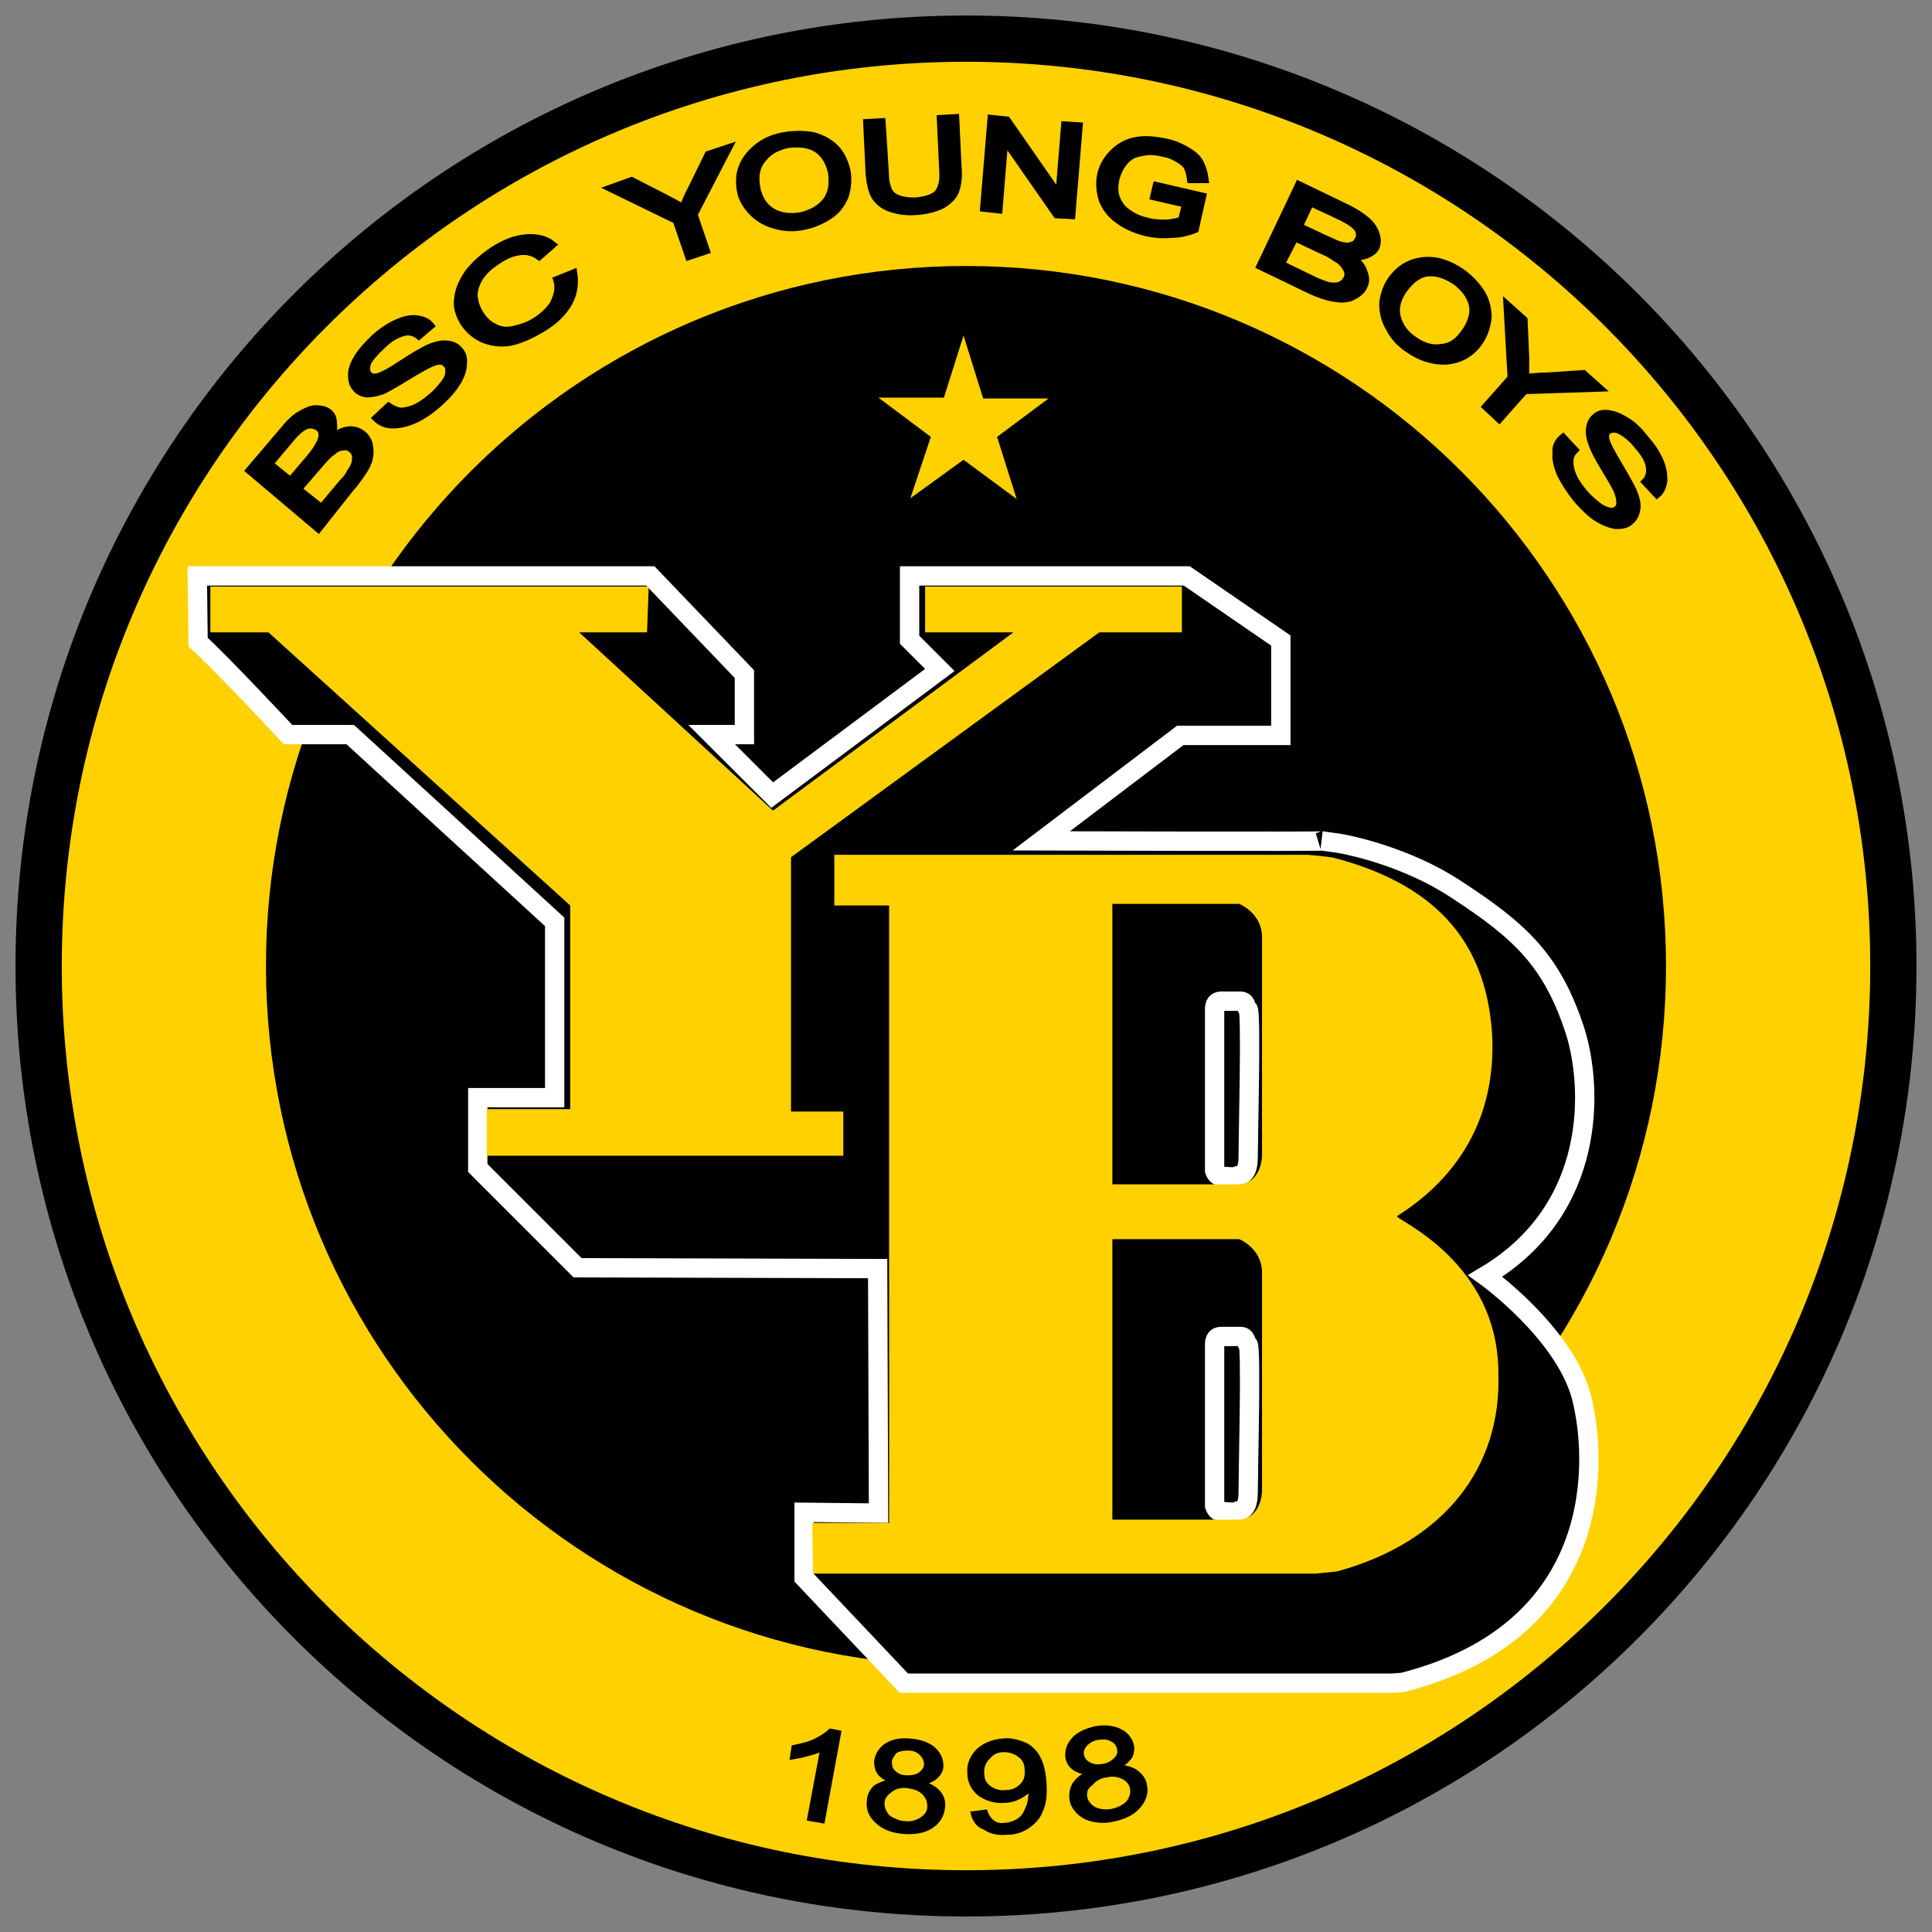 <svg width="50" height="50" viewBox="0 0 50 50" fill="none" xmlns="http://www.w3.org/2000/svg">
<rect x="0" y="0" width="50" height="50" fill="#808080" stroke="none"/>
<g clip-path="url(#clip0_5815_9951)">
<path d="M25 49C38.255 49 49 38.255 49 25C49 11.745 38.255 1 25 1C11.745 1 1 11.745 1 25C1 38.255 11.745 49 25 49Z" fill="#FFD100" stroke="black" stroke-width="1.197"/>
<path d="M25 43.116C35.005 43.116 43.116 35.005 43.116 25C43.116 14.995 35.005 6.884 25 6.884C14.994 6.884 6.883 14.995 6.883 25C6.883 35.005 14.994 43.116 25 43.116Z" fill="black"/>
<path d="M38.439 33.021C41.36 31.286 41.212 28.111 40.767 26.693C40.175 24.873 39.37 24.111 37.677 23.011C36.429 22.185 34.905 21.847 34.503 21.804C34.206 21.762 34.206 21.762 34.206 21.762C34.418 21.783 26.947 21.762 26.947 21.762L30.545 19.032H33.148V16.577L30.714 14.905H23.54V16.556L24.323 17.339L19.984 20.577L18.418 19.011H19.265V17.445L16.831 14.905H5.106L5.127 16.619C5.677 17.106 7.455 19.011 7.455 19.011H9.064L14.355 23.857V28.407H12.365V30.227L14.947 32.809L22.714 32.831L22.736 39.159L20.81 39.138V40.831L23.392 43.561C23.392 43.561 35.836 43.561 36.005 43.561C36.048 43.561 36.259 43.54 36.302 43.54C41.614 42.185 41.339 37.677 40.916 36.111C40.45 34.46 38.439 33.021 38.439 33.021ZM32.302 38.63C32.302 39.159 32.048 39.074 32.005 39.116C31.963 39.159 31.688 39.116 31.582 39.116C31.476 39.116 31.434 38.968 31.434 38.968C31.434 38.968 31.434 34.905 31.434 34.799C31.434 34.672 31.476 34.587 31.603 34.587C31.773 34.587 31.921 34.587 32.09 34.587C32.259 34.587 32.217 34.714 32.302 34.799C32.386 34.884 32.302 38.101 32.302 38.63ZM32.302 29.952C32.302 30.482 32.048 30.397 32.005 30.439C31.963 30.482 31.688 30.439 31.582 30.439C31.476 30.439 31.434 30.291 31.434 30.291C31.434 30.291 31.434 26.227 31.434 26.122C31.434 25.995 31.476 25.91 31.603 25.91C31.773 25.91 31.921 25.91 32.09 25.91C32.259 25.91 32.217 26.037 32.302 26.122C32.386 26.206 32.302 29.445 32.302 29.952Z" fill="black" stroke="white" stroke-width="0.5"/>
<path d="M5.444 15.18H16.788L16.746 16.365H14.989L20.005 20.979L26.227 16.365H23.942V15.18H30.587V16.365H28.45L20.471 22.185V28.767H21.825V29.91H12.598V28.704H14.757V23.434L6.947 16.365H5.444V15.18Z" fill="#FFD100"/>
<path d="M38.608 26.651C38.439 24.619 37.423 22.968 34.545 22.206C34.376 22.164 33.846 22.122 33.846 22.122H21.592V23.434H23.01V39.413H21.021L21.042 40.725H34.079C34.164 40.704 34.566 40.683 34.63 40.661C37.381 39.9 38.862 37.974 38.778 35.54C38.778 32.661 36.153 31.582 36.153 31.476C38.354 30.079 38.714 28.111 38.608 26.651ZM32.661 38.609C32.661 38.609 32.64 39.328 32.026 39.328C31.413 39.328 28.788 39.328 28.788 39.328V32.069H32.069C32.069 32.069 32.661 32.302 32.661 32.937C32.661 33.572 32.661 38.609 32.661 38.609ZM32.661 29.931C32.661 29.931 32.64 30.651 32.026 30.651C31.413 30.651 28.788 30.651 28.788 30.651V23.392H32.069C32.069 23.392 32.661 23.625 32.661 24.259C32.661 24.894 32.661 29.931 32.661 29.931Z" fill="#FFD100"/>
<path d="M8.238 13.677L6.46 12.175L7.307 11.18C7.476 10.968 7.624 10.82 7.773 10.736C7.921 10.651 8.048 10.587 8.175 10.587C8.302 10.587 8.408 10.609 8.492 10.672C8.577 10.736 8.619 10.82 8.619 10.947C8.64 11.074 8.619 11.201 8.535 11.37C8.704 11.243 8.852 11.159 9 11.138C9.148 11.117 9.275 11.159 9.381 11.243C9.466 11.307 9.529 11.413 9.55 11.519C9.572 11.624 9.572 11.751 9.55 11.857C9.529 11.963 9.466 12.09 9.381 12.217C9.296 12.344 9.191 12.492 9.042 12.662L8.238 13.677ZM7.519 12.45L8.005 11.878C8.132 11.73 8.217 11.603 8.259 11.519C8.323 11.413 8.344 11.328 8.344 11.243C8.344 11.159 8.302 11.095 8.238 11.053C8.175 11.011 8.111 10.989 8.027 10.989C7.942 10.989 7.857 11.032 7.773 11.095C7.688 11.159 7.561 11.286 7.413 11.476L6.968 12.005L7.519 12.45ZM8.323 13.148L8.873 12.492C8.979 12.386 9.042 12.302 9.064 12.238C9.127 12.153 9.169 12.069 9.191 12.005C9.212 11.942 9.212 11.857 9.212 11.794C9.191 11.73 9.169 11.667 9.106 11.624C9.042 11.561 8.958 11.54 8.873 11.561C8.788 11.561 8.683 11.603 8.598 11.688C8.492 11.751 8.386 11.878 8.238 12.048L7.709 12.662L8.323 13.148Z" fill="black" stroke="black" stroke-width="0.2" stroke-linecap="square"/>
<path d="M9.741 10.82L10.058 10.524C10.143 10.587 10.249 10.63 10.355 10.651C10.46 10.651 10.587 10.63 10.736 10.566C10.884 10.503 11.032 10.397 11.18 10.27C11.307 10.164 11.413 10.037 11.498 9.931C11.582 9.825 11.624 9.72 11.624 9.635C11.624 9.55 11.624 9.466 11.561 9.423C11.519 9.36 11.455 9.339 11.37 9.339C11.286 9.339 11.18 9.381 11.053 9.444C10.968 9.487 10.778 9.593 10.503 9.762C10.228 9.931 10.037 10.037 9.91 10.101C9.741 10.164 9.614 10.185 9.487 10.185C9.36 10.164 9.275 10.122 9.212 10.037C9.127 9.952 9.106 9.825 9.106 9.698C9.106 9.55 9.169 9.402 9.275 9.233C9.381 9.064 9.529 8.915 9.699 8.746C9.889 8.577 10.079 8.45 10.27 8.365C10.46 8.28 10.63 8.238 10.778 8.259C10.926 8.28 11.053 8.323 11.138 8.429L10.841 8.683C10.736 8.598 10.587 8.556 10.439 8.598C10.291 8.64 10.101 8.725 9.91 8.915C9.699 9.106 9.572 9.254 9.508 9.381C9.466 9.508 9.466 9.614 9.529 9.698C9.593 9.762 9.656 9.783 9.762 9.762C9.868 9.741 10.079 9.635 10.397 9.423C10.714 9.212 10.947 9.085 11.074 9.021C11.265 8.937 11.434 8.894 11.561 8.915C11.688 8.915 11.815 8.979 11.878 9.064C11.963 9.148 12.005 9.275 11.984 9.423C11.984 9.571 11.921 9.741 11.815 9.91C11.709 10.079 11.561 10.249 11.37 10.418C11.138 10.63 10.905 10.778 10.714 10.863C10.524 10.947 10.334 10.989 10.164 10.989C9.995 10.989 9.847 10.926 9.741 10.82Z" fill="black" stroke="black" stroke-width="0.2" stroke-linecap="square"/>
<path d="M14.418 7.243L14.841 7.074C14.884 7.349 14.841 7.603 14.714 7.836C14.566 8.09 14.355 8.302 14.037 8.492C13.72 8.683 13.423 8.81 13.191 8.852C12.937 8.894 12.704 8.852 12.492 8.767C12.281 8.661 12.132 8.534 12.005 8.344C11.879 8.132 11.815 7.921 11.857 7.709C11.879 7.476 11.984 7.265 12.132 7.053C12.302 6.841 12.513 6.651 12.767 6.482C13.064 6.291 13.339 6.185 13.614 6.164C13.868 6.143 14.101 6.185 14.291 6.333L13.953 6.63C13.804 6.524 13.635 6.482 13.466 6.503C13.296 6.524 13.106 6.587 12.915 6.714C12.683 6.862 12.513 7.011 12.408 7.18C12.302 7.349 12.259 7.519 12.259 7.667C12.281 7.836 12.323 7.963 12.408 8.111C12.513 8.28 12.64 8.407 12.789 8.471C12.937 8.556 13.106 8.577 13.296 8.534C13.487 8.492 13.677 8.429 13.847 8.323C14.058 8.196 14.228 8.026 14.334 7.857C14.439 7.624 14.482 7.455 14.418 7.243Z" fill="black" stroke="black" stroke-width="0.2" stroke-linecap="square"/>
<path d="M17.826 6.63L17.508 5.698L15.815 4.873L16.344 4.683L17.212 5.127C17.381 5.212 17.529 5.296 17.677 5.381C17.741 5.233 17.804 5.064 17.91 4.873L18.334 4.005L18.841 3.836L17.953 5.55L18.27 6.482L17.826 6.63Z" fill="black" stroke="black" stroke-width="0.2" stroke-linecap="square"/>
<path d="M19.18 4.979C19.095 4.598 19.18 4.281 19.392 4.027C19.603 3.773 19.899 3.582 20.302 3.519C20.556 3.476 20.809 3.476 21.042 3.519C21.275 3.582 21.466 3.688 21.614 3.836C21.762 3.984 21.847 4.175 21.91 4.408C21.952 4.64 21.931 4.852 21.868 5.064C21.783 5.275 21.656 5.445 21.466 5.572C21.275 5.699 21.042 5.804 20.809 5.847C20.534 5.91 20.302 5.889 20.069 5.826C19.836 5.762 19.645 5.656 19.497 5.508C19.328 5.339 19.222 5.169 19.18 4.979ZM19.582 4.894C19.645 5.169 19.773 5.36 19.984 5.487C20.196 5.614 20.45 5.635 20.725 5.593C21 5.529 21.233 5.402 21.381 5.212C21.529 5.021 21.571 4.767 21.529 4.471C21.487 4.281 21.423 4.132 21.317 4.005C21.212 3.878 21.085 3.794 20.915 3.751C20.746 3.709 20.577 3.709 20.386 3.73C20.111 3.794 19.899 3.9 19.751 4.09C19.561 4.302 19.518 4.556 19.582 4.894Z" fill="black" stroke="black" stroke-width="0.2" stroke-linecap="square"/>
<path d="M24.344 3.074L24.725 3.053L24.789 4.386C24.81 4.619 24.767 4.81 24.725 4.937C24.662 5.085 24.556 5.191 24.387 5.296C24.217 5.381 24.006 5.445 23.709 5.466C23.434 5.487 23.223 5.445 23.032 5.381C22.863 5.318 22.736 5.212 22.651 5.085C22.566 4.937 22.524 4.746 22.503 4.513L22.439 3.18L22.82 3.159L22.905 4.492C22.905 4.704 22.947 4.831 22.99 4.937C23.032 5.021 23.117 5.106 23.244 5.148C23.349 5.191 23.498 5.212 23.667 5.212C23.942 5.191 24.154 5.127 24.26 5.021C24.365 4.915 24.429 4.704 24.408 4.429L24.344 3.074Z" fill="black" stroke="black" stroke-width="0.2" stroke-linecap="square"/>
<path d="M25.465 5.381L25.656 3.074L26.058 3.116L27.412 5.064L27.561 3.243L27.92 3.265L27.73 5.571L27.349 5.55L25.994 3.603L25.846 5.423L25.465 5.381Z" fill="black" stroke="black" stroke-width="0.2" stroke-linecap="square"/>
<path d="M29.867 5.085L29.931 4.81L31.116 5.085L30.926 5.931C30.714 6.016 30.502 6.058 30.291 6.058C30.079 6.08 29.867 6.058 29.677 6.016C29.402 5.953 29.169 5.847 28.957 5.699C28.746 5.55 28.619 5.381 28.534 5.169C28.471 4.958 28.449 4.746 28.492 4.535C28.534 4.323 28.64 4.132 28.809 3.963C28.979 3.794 29.169 3.688 29.402 3.646C29.635 3.603 29.889 3.625 30.185 3.688C30.396 3.73 30.566 3.815 30.714 3.9C30.862 3.984 30.989 4.09 31.053 4.217C31.116 4.344 31.158 4.471 31.18 4.64H30.82C30.799 4.513 30.777 4.408 30.735 4.323C30.693 4.238 30.608 4.175 30.502 4.111C30.396 4.048 30.27 3.984 30.121 3.963C29.952 3.921 29.804 3.9 29.656 3.921C29.529 3.942 29.402 3.963 29.317 4.005C29.233 4.048 29.148 4.111 29.084 4.196C28.979 4.323 28.915 4.471 28.873 4.619C28.83 4.831 28.83 5 28.894 5.148C28.957 5.296 29.042 5.423 29.211 5.529C29.36 5.635 29.529 5.699 29.719 5.741C29.889 5.783 30.037 5.783 30.206 5.783C30.375 5.762 30.502 5.741 30.587 5.699L30.693 5.275L29.867 5.085Z" fill="black" stroke="black" stroke-width="0.2" stroke-linecap="square"/>
<path d="M32.619 6.884L33.614 4.788L34.799 5.36C35.032 5.466 35.222 5.593 35.349 5.698C35.476 5.804 35.561 5.931 35.603 6.058C35.646 6.185 35.646 6.291 35.603 6.397C35.561 6.481 35.476 6.545 35.37 6.587C35.265 6.63 35.117 6.651 34.947 6.63C35.117 6.757 35.243 6.884 35.286 7.032C35.349 7.18 35.349 7.307 35.286 7.413C35.243 7.518 35.159 7.582 35.053 7.645C34.947 7.709 34.841 7.73 34.736 7.73C34.63 7.73 34.482 7.709 34.333 7.667C34.185 7.624 34.016 7.561 33.804 7.455L32.619 6.884ZM33.148 6.841L33.931 7.222C34.058 7.286 34.164 7.328 34.228 7.349C34.333 7.392 34.418 7.413 34.503 7.413C34.587 7.413 34.651 7.413 34.714 7.37C34.778 7.349 34.82 7.286 34.862 7.222C34.905 7.138 34.905 7.053 34.862 6.968C34.82 6.884 34.757 6.799 34.672 6.735C34.566 6.672 34.439 6.566 34.228 6.481L33.508 6.143L33.148 6.841ZM33.614 5.868L34.291 6.185C34.482 6.27 34.609 6.333 34.693 6.354C34.799 6.376 34.905 6.397 34.989 6.354C35.074 6.333 35.117 6.291 35.159 6.206C35.201 6.143 35.201 6.058 35.18 5.995C35.159 5.91 35.095 5.847 35.011 5.783C34.926 5.72 34.778 5.635 34.545 5.529L33.91 5.233L33.614 5.868Z" fill="black" stroke="black" stroke-width="0.2" stroke-linecap="square"/>
<path d="M35.984 7.286C36.196 6.968 36.471 6.799 36.81 6.757C37.148 6.714 37.487 6.82 37.826 7.053C38.037 7.201 38.207 7.391 38.334 7.582C38.461 7.794 38.503 8.005 38.503 8.217C38.482 8.429 38.418 8.64 38.291 8.831C38.164 9.021 37.995 9.169 37.783 9.254C37.572 9.339 37.36 9.36 37.127 9.317C36.895 9.275 36.683 9.19 36.471 9.042C36.238 8.894 36.069 8.704 35.963 8.492C35.836 8.28 35.794 8.069 35.794 7.857C35.815 7.645 35.879 7.455 35.984 7.286ZM36.302 7.518C36.154 7.751 36.09 7.984 36.154 8.217C36.217 8.45 36.365 8.661 36.598 8.809C36.831 8.979 37.085 9.042 37.318 9C37.572 8.979 37.762 8.831 37.931 8.577C38.037 8.429 38.101 8.259 38.122 8.111C38.143 7.942 38.101 7.794 38.016 7.645C37.931 7.497 37.804 7.37 37.656 7.265C37.424 7.116 37.191 7.032 36.958 7.053C36.725 7.074 36.514 7.222 36.302 7.518Z" fill="black" stroke="black" stroke-width="0.2" stroke-linecap="square"/>
<path d="M38.46 10.524L39.116 9.783L39.01 7.9L39.434 8.28L39.476 9.254C39.476 9.445 39.476 9.614 39.476 9.783C39.645 9.762 39.815 9.741 40.026 9.741L40.978 9.677L41.381 10.037L39.455 10.101L38.799 10.841L38.46 10.524Z" fill="black" stroke="black" stroke-width="0.2" stroke-linecap="square"/>
<path d="M40.45 11.328L40.746 11.646C40.661 11.73 40.619 11.836 40.619 11.942C40.619 12.048 40.64 12.175 40.704 12.323C40.767 12.471 40.873 12.619 41 12.767C41.106 12.894 41.233 13 41.339 13.085C41.444 13.169 41.55 13.212 41.635 13.233C41.719 13.254 41.804 13.233 41.846 13.191C41.91 13.148 41.931 13.085 41.931 13C41.931 12.915 41.91 12.81 41.846 12.662C41.804 12.577 41.698 12.386 41.529 12.111C41.36 11.836 41.254 11.624 41.212 11.498C41.148 11.328 41.127 11.201 41.148 11.074C41.169 10.947 41.212 10.863 41.296 10.799C41.381 10.714 41.508 10.693 41.635 10.714C41.783 10.736 41.931 10.799 42.1 10.905C42.27 11.011 42.418 11.159 42.566 11.349C42.735 11.54 42.862 11.73 42.947 11.921C43.032 12.111 43.053 12.281 43.053 12.429C43.032 12.577 42.989 12.704 42.883 12.789L42.587 12.471C42.693 12.365 42.714 12.217 42.693 12.069C42.672 11.921 42.566 11.73 42.397 11.54C42.227 11.328 42.058 11.201 41.931 11.138C41.804 11.074 41.698 11.095 41.614 11.138C41.55 11.201 41.529 11.265 41.55 11.37C41.571 11.476 41.677 11.688 41.868 12.005C42.058 12.323 42.185 12.556 42.248 12.683C42.333 12.873 42.376 13.043 42.354 13.169C42.333 13.296 42.291 13.402 42.185 13.487C42.1 13.572 41.973 13.593 41.825 13.593C41.677 13.572 41.508 13.508 41.339 13.402C41.169 13.296 41 13.127 40.831 12.937C40.64 12.704 40.492 12.471 40.386 12.259C40.301 12.048 40.259 11.878 40.28 11.688C40.259 11.582 40.323 11.434 40.45 11.328Z" fill="black" stroke="black" stroke-width="0.2" stroke-linecap="square"/>
<path d="M21.296 47.138L20.937 47.074L21.275 45.275C21.169 45.317 21.064 45.36 20.894 45.402C20.746 45.444 20.619 45.466 20.492 45.487L20.535 45.212C20.746 45.169 20.937 45.127 21.106 45.042C21.275 44.958 21.402 44.873 21.487 44.788L21.72 44.831L21.296 47.138Z" fill="black" stroke="black" stroke-width="0.1"/>
<path d="M23.074 46.1C22.926 46.037 22.82 45.973 22.757 45.889C22.693 45.804 22.672 45.698 22.672 45.592C22.693 45.423 22.778 45.275 22.926 45.169C23.096 45.063 23.286 45.021 23.54 45.042C23.794 45.063 24.006 45.127 24.154 45.254C24.302 45.381 24.365 45.529 24.365 45.698C24.365 45.804 24.323 45.889 24.238 45.973C24.154 46.058 24.048 46.1 23.9 46.143C24.069 46.206 24.217 46.291 24.302 46.397C24.387 46.502 24.429 46.63 24.408 46.778C24.387 46.968 24.302 47.137 24.111 47.264C23.921 47.391 23.688 47.434 23.392 47.413C23.096 47.391 22.884 47.307 22.715 47.159C22.545 47.01 22.46 46.841 22.482 46.63C22.482 46.481 22.545 46.354 22.651 46.248C22.757 46.185 22.884 46.121 23.074 46.1ZM22.841 46.672C22.841 46.756 22.863 46.841 22.905 46.905C22.947 46.989 23.011 47.053 23.117 47.095C23.201 47.137 23.307 47.18 23.413 47.18C23.582 47.201 23.73 47.159 23.857 47.074C23.984 46.989 24.048 46.883 24.048 46.756C24.048 46.608 24.006 46.502 23.9 46.397C23.794 46.291 23.646 46.248 23.476 46.227C23.307 46.206 23.159 46.248 23.053 46.333C22.905 46.439 22.841 46.545 22.841 46.672ZM23.032 45.592C23.032 45.698 23.053 45.804 23.138 45.868C23.223 45.952 23.328 45.995 23.476 45.995C23.625 45.995 23.73 45.973 23.815 45.91C23.9 45.846 23.963 45.762 23.963 45.656C23.963 45.55 23.921 45.465 23.836 45.381C23.752 45.296 23.646 45.254 23.498 45.254C23.371 45.254 23.244 45.275 23.159 45.339C23.096 45.423 23.032 45.508 23.032 45.592Z" fill="black" stroke="black" stroke-width="0.1"/>
<path d="M25.17 46.926L25.509 46.883C25.551 47.01 25.614 47.095 25.699 47.158C25.784 47.222 25.89 47.243 26.016 47.222C26.122 47.222 26.228 47.18 26.313 47.137C26.397 47.095 26.461 47.032 26.503 46.968C26.546 46.905 26.588 46.799 26.63 46.693C26.651 46.566 26.672 46.46 26.672 46.333C26.672 46.312 26.672 46.312 26.672 46.27C26.609 46.376 26.503 46.439 26.397 46.502C26.27 46.566 26.143 46.608 25.995 46.608C25.762 46.629 25.551 46.566 25.36 46.439C25.191 46.312 25.085 46.121 25.085 45.889C25.064 45.656 25.149 45.465 25.318 45.296C25.487 45.148 25.699 45.063 25.953 45.042C26.143 45.021 26.313 45.063 26.482 45.127C26.651 45.19 26.778 45.317 26.863 45.465C26.948 45.614 27.011 45.825 27.032 46.121C27.053 46.418 27.032 46.672 26.948 46.841C26.884 47.032 26.757 47.158 26.609 47.264C26.461 47.37 26.27 47.434 26.059 47.434C25.826 47.455 25.636 47.413 25.487 47.307C25.297 47.243 25.212 47.095 25.17 46.926ZM26.567 45.804C26.567 45.635 26.503 45.508 26.376 45.423C26.27 45.338 26.122 45.296 25.974 45.296C25.805 45.296 25.678 45.36 25.572 45.487C25.466 45.592 25.403 45.74 25.424 45.91C25.424 46.058 25.487 46.185 25.614 46.27C25.741 46.354 25.868 46.397 26.038 46.376C26.207 46.376 26.334 46.312 26.44 46.206C26.546 46.1 26.588 45.952 26.567 45.804Z" fill="black" stroke="black" stroke-width="0.1"/>
<path d="M28.153 45.889C28.005 45.868 27.878 45.825 27.794 45.762C27.709 45.698 27.645 45.614 27.624 45.487C27.603 45.317 27.645 45.169 27.773 45.021C27.899 44.873 28.09 44.788 28.344 44.725C28.598 44.682 28.809 44.704 28.979 44.788C29.148 44.873 29.254 45 29.296 45.169C29.317 45.275 29.296 45.381 29.254 45.465C29.191 45.55 29.106 45.635 28.979 45.719C29.169 45.741 29.317 45.783 29.423 45.868C29.529 45.952 29.614 46.058 29.635 46.206C29.677 46.397 29.614 46.587 29.466 46.757C29.317 46.926 29.106 47.032 28.809 47.095C28.534 47.159 28.28 47.116 28.09 47.032C27.899 46.926 27.773 46.778 27.73 46.587C27.709 46.439 27.73 46.312 27.794 46.185C27.878 46.058 27.984 45.974 28.153 45.889ZM28.005 45.423C28.026 45.529 28.09 45.614 28.196 45.656C28.302 45.719 28.407 45.719 28.556 45.698C28.683 45.677 28.788 45.614 28.873 45.529C28.958 45.444 28.979 45.36 28.958 45.254C28.936 45.148 28.873 45.063 28.767 45.021C28.661 44.958 28.556 44.958 28.407 44.979C28.28 45 28.175 45.063 28.09 45.148C28.005 45.254 27.984 45.339 28.005 45.423ZM28.09 46.524C28.111 46.608 28.153 46.672 28.217 46.735C28.28 46.799 28.365 46.841 28.471 46.862C28.577 46.883 28.683 46.883 28.788 46.862C28.958 46.82 29.085 46.757 29.191 46.651C29.275 46.545 29.317 46.418 29.296 46.291C29.275 46.164 29.191 46.058 29.064 45.995C28.936 45.931 28.788 45.91 28.619 45.952C28.45 45.974 28.323 46.058 28.238 46.164C28.09 46.27 28.069 46.376 28.09 46.524Z" fill="black" stroke="black" stroke-width="0.1"/>
<path d="M25.444 10.312H27.137L25.804 11.307L26.312 12.915L24.936 11.899L23.561 12.894L24.09 11.307L22.735 10.291H24.428L24.936 8.683L25.444 10.312Z" fill="#FFD100"/>
</g>
<defs>
<clipPath id="clip0_5815_9951">
<rect width="50" height="50" fill="white"/>
</clipPath>
</defs>
</svg>
